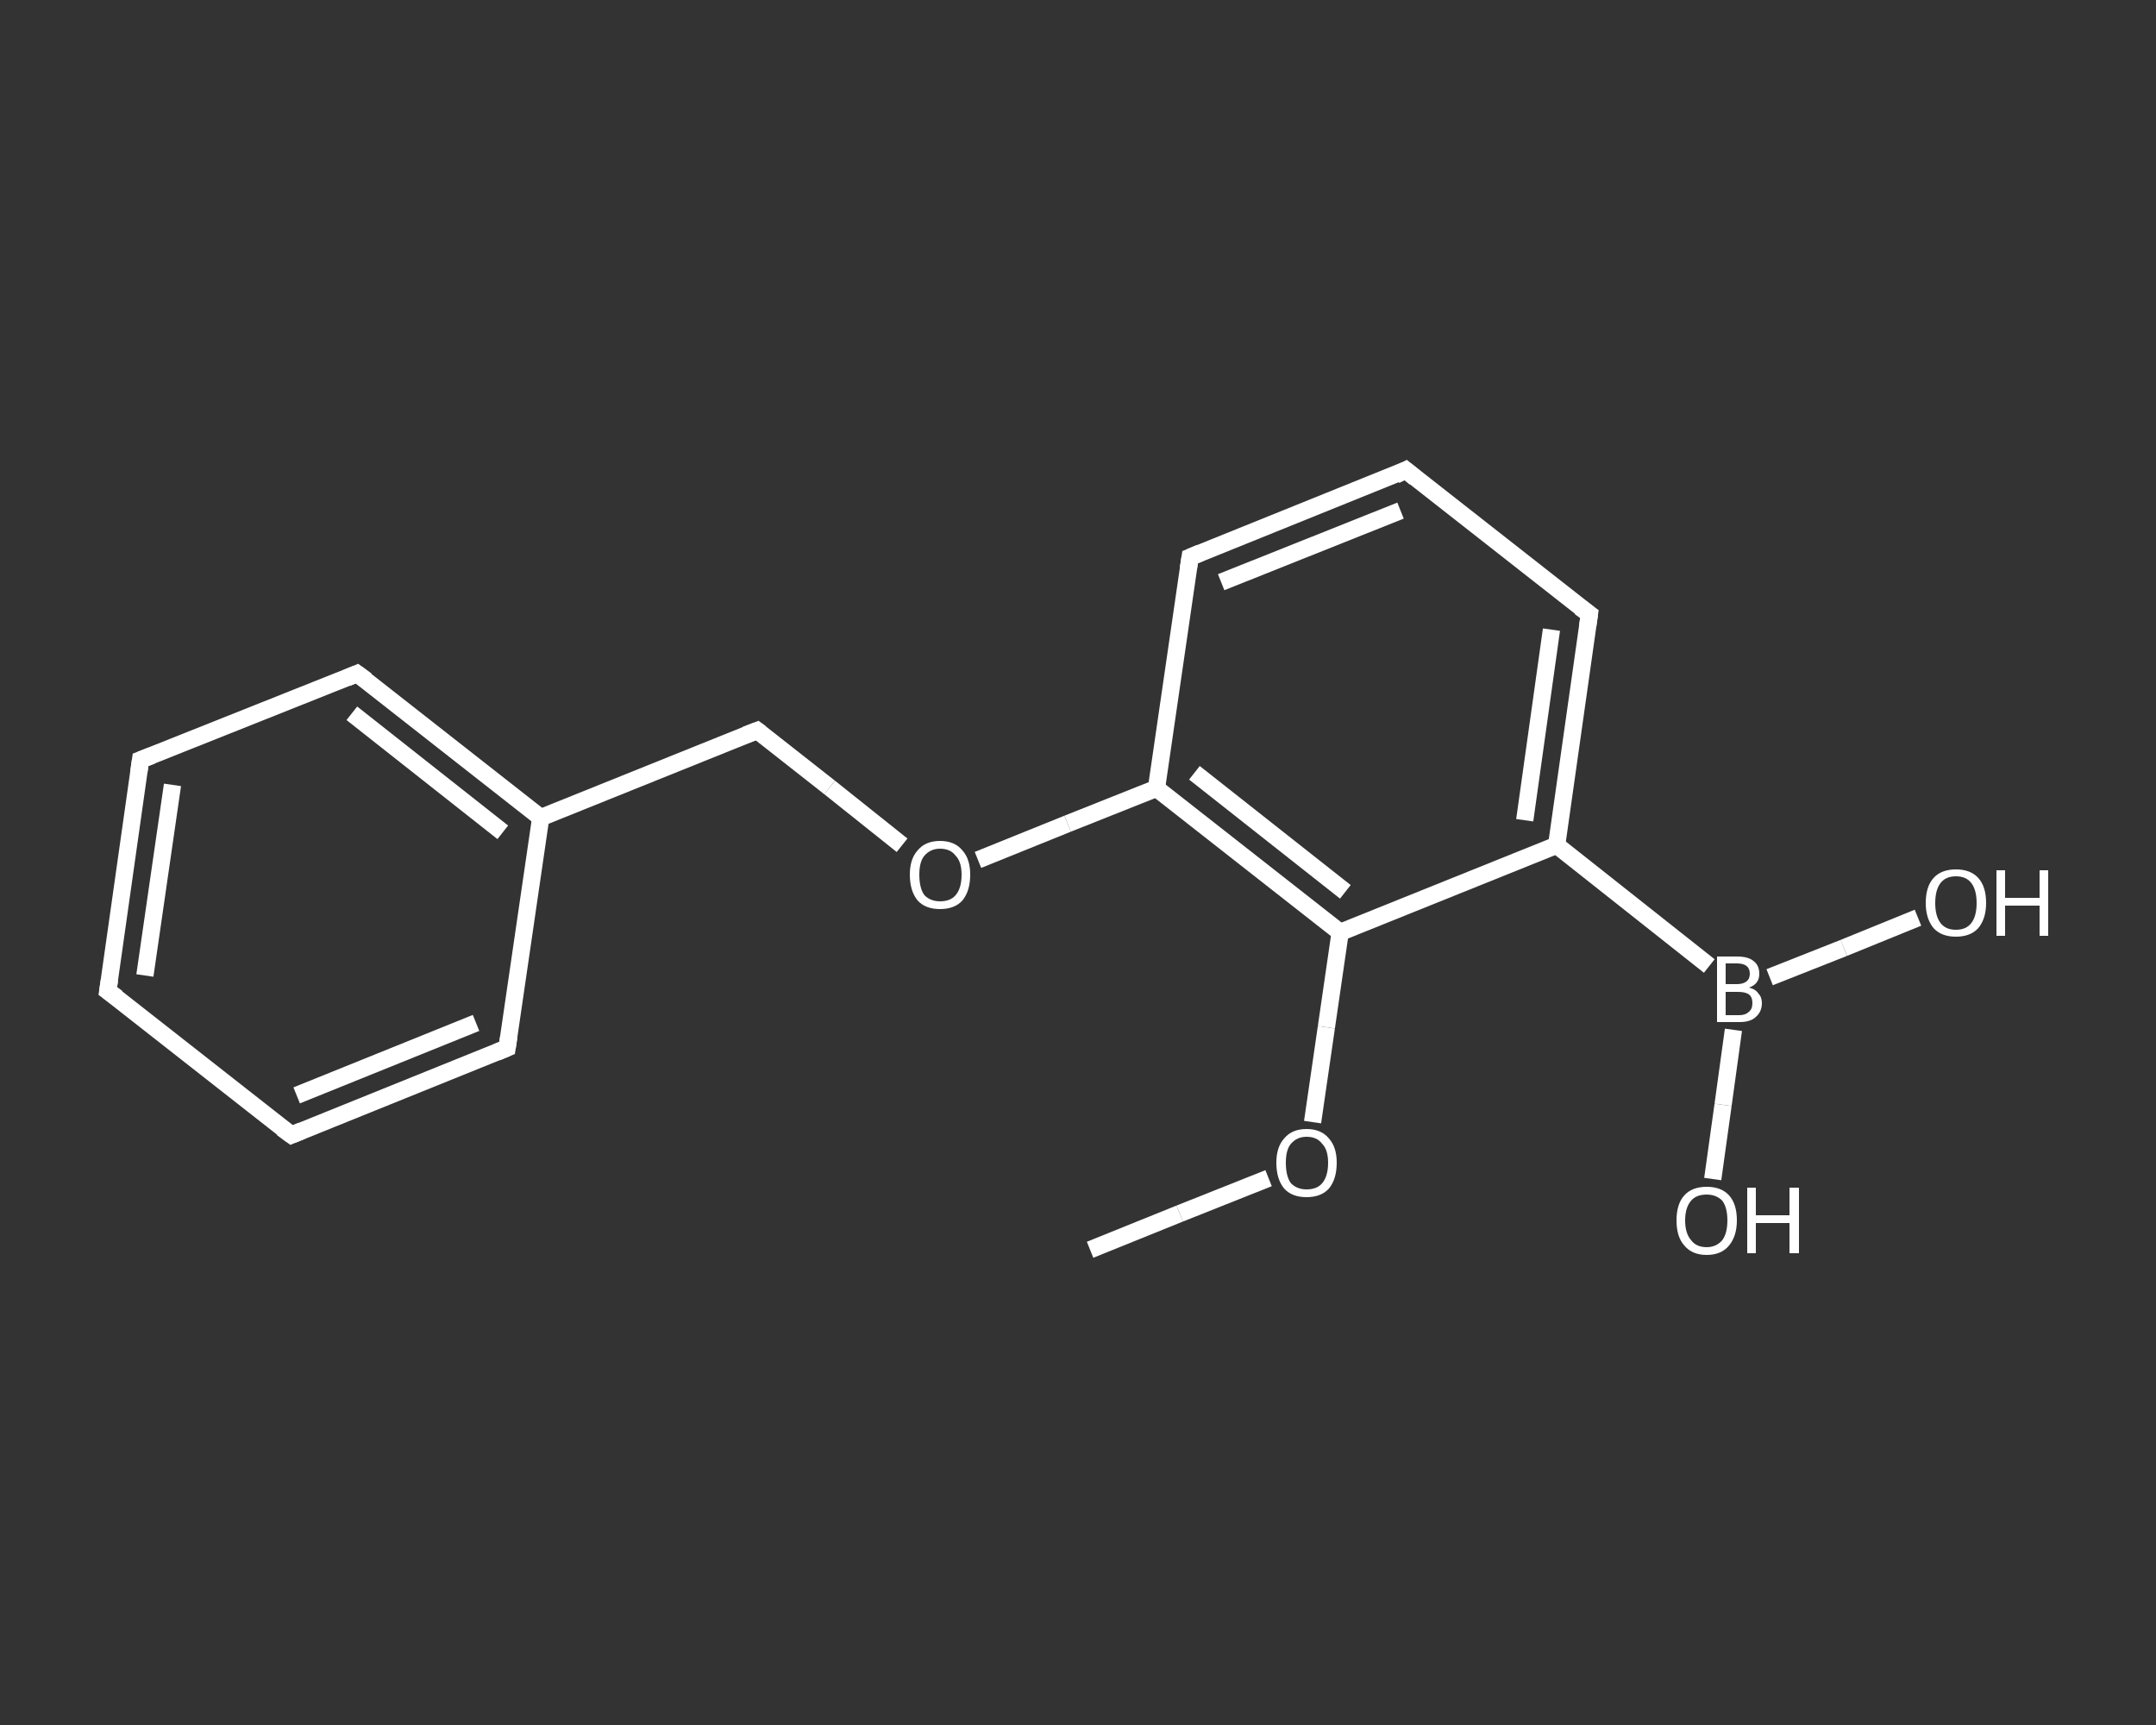 <?xml version='1.0' encoding='iso-8859-1'?>
<svg version='1.1' baseProfile='full'
              xmlns='http://www.w3.org/2000/svg'
                      xmlns:rdkit='http://www.rdkit.org/xml'
                      xmlns:xlink='http://www.w3.org/1999/xlink'
                  xml:space='preserve'
width='250px' height='200px' viewBox='0 0 250 200'>
<rect x="0" y="0" width="250" height="200" fill="#333333" stroke="none"/>
<!-- END OF HEADER -->
<rect style='opacity:1.0;fill:transparent;stroke:none' width='250.0' height='200.0' x='0.0' y='0.0'> </rect>
<path class='bond-0 atom-0 atom-1' d='M 126.4,144.9 L 136.8,140.7' style='fill:none;fill-rule:evenodd;stroke:#FFFFFF;stroke-width:2.0px;stroke-linecap:butt;stroke-linejoin:miter;stroke-opacity:1' />
<path class='bond-0 atom-0 atom-1' d='M 136.8,140.7 L 147.1,136.6' style='fill:none;fill-rule:evenodd;stroke:#FFFFFF;stroke-width:2.0px;stroke-linecap:butt;stroke-linejoin:miter;stroke-opacity:1' />
<path class='bond-1 atom-1 atom-2' d='M 152.2,130.1 L 153.8,119.1' style='fill:none;fill-rule:evenodd;stroke:#FFFFFF;stroke-width:2.0px;stroke-linecap:butt;stroke-linejoin:miter;stroke-opacity:1' />
<path class='bond-1 atom-1 atom-2' d='M 153.8,119.1 L 155.4,108.1' style='fill:none;fill-rule:evenodd;stroke:#FFFFFF;stroke-width:2.0px;stroke-linecap:butt;stroke-linejoin:miter;stroke-opacity:1' />
<path class='bond-2 atom-2 atom-3' d='M 155.4,108.1 L 134.1,91.4' style='fill:none;fill-rule:evenodd;stroke:#FFFFFF;stroke-width:2.0px;stroke-linecap:butt;stroke-linejoin:miter;stroke-opacity:1' />
<path class='bond-2 atom-2 atom-3' d='M 156.0,103.4 L 138.5,89.6' style='fill:none;fill-rule:evenodd;stroke:#FFFFFF;stroke-width:2.0px;stroke-linecap:butt;stroke-linejoin:miter;stroke-opacity:1' />
<path class='bond-3 atom-3 atom-4' d='M 134.1,91.4 L 123.8,95.5' style='fill:none;fill-rule:evenodd;stroke:#FFFFFF;stroke-width:2.0px;stroke-linecap:butt;stroke-linejoin:miter;stroke-opacity:1' />
<path class='bond-3 atom-3 atom-4' d='M 123.8,95.5 L 113.4,99.7' style='fill:none;fill-rule:evenodd;stroke:#FFFFFF;stroke-width:2.0px;stroke-linecap:butt;stroke-linejoin:miter;stroke-opacity:1' />
<path class='bond-4 atom-4 atom-5' d='M 104.6,98.0 L 96.2,91.3' style='fill:none;fill-rule:evenodd;stroke:#FFFFFF;stroke-width:2.0px;stroke-linecap:butt;stroke-linejoin:miter;stroke-opacity:1' />
<path class='bond-4 atom-4 atom-5' d='M 96.2,91.3 L 87.8,84.7' style='fill:none;fill-rule:evenodd;stroke:#FFFFFF;stroke-width:2.0px;stroke-linecap:butt;stroke-linejoin:miter;stroke-opacity:1' />
<path class='bond-5 atom-5 atom-6' d='M 87.8,84.7 L 62.7,94.8' style='fill:none;fill-rule:evenodd;stroke:#FFFFFF;stroke-width:2.0px;stroke-linecap:butt;stroke-linejoin:miter;stroke-opacity:1' />
<path class='bond-6 atom-6 atom-7' d='M 62.7,94.8 L 41.4,78.1' style='fill:none;fill-rule:evenodd;stroke:#FFFFFF;stroke-width:2.0px;stroke-linecap:butt;stroke-linejoin:miter;stroke-opacity:1' />
<path class='bond-6 atom-6 atom-7' d='M 58.3,96.5 L 40.8,82.7' style='fill:none;fill-rule:evenodd;stroke:#FFFFFF;stroke-width:2.0px;stroke-linecap:butt;stroke-linejoin:miter;stroke-opacity:1' />
<path class='bond-7 atom-7 atom-8' d='M 41.4,78.1 L 16.3,88.1' style='fill:none;fill-rule:evenodd;stroke:#FFFFFF;stroke-width:2.0px;stroke-linecap:butt;stroke-linejoin:miter;stroke-opacity:1' />
<path class='bond-8 atom-8 atom-9' d='M 16.3,88.1 L 12.5,114.9' style='fill:none;fill-rule:evenodd;stroke:#FFFFFF;stroke-width:2.0px;stroke-linecap:butt;stroke-linejoin:miter;stroke-opacity:1' />
<path class='bond-8 atom-8 atom-9' d='M 20.0,91.0 L 16.8,113.1' style='fill:none;fill-rule:evenodd;stroke:#FFFFFF;stroke-width:2.0px;stroke-linecap:butt;stroke-linejoin:miter;stroke-opacity:1' />
<path class='bond-9 atom-9 atom-10' d='M 12.5,114.9 L 33.8,131.6' style='fill:none;fill-rule:evenodd;stroke:#FFFFFF;stroke-width:2.0px;stroke-linecap:butt;stroke-linejoin:miter;stroke-opacity:1' />
<path class='bond-10 atom-10 atom-11' d='M 33.8,131.6 L 58.8,121.5' style='fill:none;fill-rule:evenodd;stroke:#FFFFFF;stroke-width:2.0px;stroke-linecap:butt;stroke-linejoin:miter;stroke-opacity:1' />
<path class='bond-10 atom-10 atom-11' d='M 34.4,127.0 L 55.2,118.6' style='fill:none;fill-rule:evenodd;stroke:#FFFFFF;stroke-width:2.0px;stroke-linecap:butt;stroke-linejoin:miter;stroke-opacity:1' />
<path class='bond-11 atom-3 atom-12' d='M 134.1,91.4 L 138.0,64.6' style='fill:none;fill-rule:evenodd;stroke:#FFFFFF;stroke-width:2.0px;stroke-linecap:butt;stroke-linejoin:miter;stroke-opacity:1' />
<path class='bond-12 atom-12 atom-13' d='M 138.0,64.6 L 163.0,54.5' style='fill:none;fill-rule:evenodd;stroke:#FFFFFF;stroke-width:2.0px;stroke-linecap:butt;stroke-linejoin:miter;stroke-opacity:1' />
<path class='bond-12 atom-12 atom-13' d='M 141.6,67.5 L 162.4,59.2' style='fill:none;fill-rule:evenodd;stroke:#FFFFFF;stroke-width:2.0px;stroke-linecap:butt;stroke-linejoin:miter;stroke-opacity:1' />
<path class='bond-13 atom-13 atom-14' d='M 163.0,54.5 L 184.3,71.2' style='fill:none;fill-rule:evenodd;stroke:#FFFFFF;stroke-width:2.0px;stroke-linecap:butt;stroke-linejoin:miter;stroke-opacity:1' />
<path class='bond-14 atom-14 atom-15' d='M 184.3,71.2 L 180.5,98.0' style='fill:none;fill-rule:evenodd;stroke:#FFFFFF;stroke-width:2.0px;stroke-linecap:butt;stroke-linejoin:miter;stroke-opacity:1' />
<path class='bond-14 atom-14 atom-15' d='M 179.9,73.0 L 176.8,95.1' style='fill:none;fill-rule:evenodd;stroke:#FFFFFF;stroke-width:2.0px;stroke-linecap:butt;stroke-linejoin:miter;stroke-opacity:1' />
<path class='bond-15 atom-15 atom-16' d='M 180.5,98.0 L 198.2,112.0' style='fill:none;fill-rule:evenodd;stroke:#FFFFFF;stroke-width:2.0px;stroke-linecap:butt;stroke-linejoin:miter;stroke-opacity:1' />
<path class='bond-16 atom-16 atom-17' d='M 205.2,113.3 L 213.8,109.9' style='fill:none;fill-rule:evenodd;stroke:#FFFFFF;stroke-width:2.0px;stroke-linecap:butt;stroke-linejoin:miter;stroke-opacity:1' />
<path class='bond-16 atom-16 atom-17' d='M 213.8,109.9 L 222.4,106.4' style='fill:none;fill-rule:evenodd;stroke:#FFFFFF;stroke-width:2.0px;stroke-linecap:butt;stroke-linejoin:miter;stroke-opacity:1' />
<path class='bond-17 atom-16 atom-18' d='M 201.0,119.4 L 199.8,128.1' style='fill:none;fill-rule:evenodd;stroke:#FFFFFF;stroke-width:2.0px;stroke-linecap:butt;stroke-linejoin:miter;stroke-opacity:1' />
<path class='bond-17 atom-16 atom-18' d='M 199.8,128.1 L 198.6,136.7' style='fill:none;fill-rule:evenodd;stroke:#FFFFFF;stroke-width:2.0px;stroke-linecap:butt;stroke-linejoin:miter;stroke-opacity:1' />
<path class='bond-18 atom-15 atom-2' d='M 180.5,98.0 L 155.4,108.1' style='fill:none;fill-rule:evenodd;stroke:#FFFFFF;stroke-width:2.0px;stroke-linecap:butt;stroke-linejoin:miter;stroke-opacity:1' />
<path class='bond-19 atom-11 atom-6' d='M 58.8,121.5 L 62.7,94.8' style='fill:none;fill-rule:evenodd;stroke:#FFFFFF;stroke-width:2.0px;stroke-linecap:butt;stroke-linejoin:miter;stroke-opacity:1' />
<path d='M 88.2,85.0 L 87.8,84.7 L 86.5,85.2' style='fill:none;stroke:#FFFFFF;stroke-width:2.0px;stroke-linecap:butt;stroke-linejoin:miter;stroke-opacity:1;' />
<path d='M 42.5,78.9 L 41.4,78.1 L 40.2,78.6' style='fill:none;stroke:#FFFFFF;stroke-width:2.0px;stroke-linecap:butt;stroke-linejoin:miter;stroke-opacity:1;' />
<path d='M 17.6,87.6 L 16.3,88.1 L 16.1,89.5' style='fill:none;stroke:#FFFFFF;stroke-width:2.0px;stroke-linecap:butt;stroke-linejoin:miter;stroke-opacity:1;' />
<path d='M 12.7,113.6 L 12.5,114.9 L 13.6,115.7' style='fill:none;stroke:#FFFFFF;stroke-width:2.0px;stroke-linecap:butt;stroke-linejoin:miter;stroke-opacity:1;' />
<path d='M 32.7,130.8 L 33.8,131.6 L 35.0,131.1' style='fill:none;stroke:#FFFFFF;stroke-width:2.0px;stroke-linecap:butt;stroke-linejoin:miter;stroke-opacity:1;' />
<path d='M 57.6,122.0 L 58.8,121.5 L 59.0,120.2' style='fill:none;stroke:#FFFFFF;stroke-width:2.0px;stroke-linecap:butt;stroke-linejoin:miter;stroke-opacity:1;' />
<path d='M 137.8,65.9 L 138.0,64.6 L 139.2,64.1' style='fill:none;stroke:#FFFFFF;stroke-width:2.0px;stroke-linecap:butt;stroke-linejoin:miter;stroke-opacity:1;' />
<path d='M 161.8,55.1 L 163.0,54.5 L 164.1,55.4' style='fill:none;stroke:#FFFFFF;stroke-width:2.0px;stroke-linecap:butt;stroke-linejoin:miter;stroke-opacity:1;' />
<path d='M 183.2,70.4 L 184.3,71.2 L 184.1,72.6' style='fill:none;stroke:#FFFFFF;stroke-width:2.0px;stroke-linecap:butt;stroke-linejoin:miter;stroke-opacity:1;' />
<path class='atom-1' d='M 148.0 134.8
Q 148.0 133.0, 148.9 132.0
Q 149.8 130.9, 151.5 130.9
Q 153.2 130.9, 154.1 132.0
Q 155.0 133.0, 155.0 134.8
Q 155.0 136.7, 154.1 137.8
Q 153.2 138.8, 151.5 138.8
Q 149.8 138.8, 148.9 137.8
Q 148.0 136.7, 148.0 134.8
M 151.5 137.9
Q 152.7 137.9, 153.3 137.2
Q 154.0 136.4, 154.0 134.8
Q 154.0 133.3, 153.3 132.6
Q 152.7 131.8, 151.5 131.8
Q 150.4 131.8, 149.7 132.6
Q 149.1 133.3, 149.1 134.8
Q 149.1 136.4, 149.7 137.2
Q 150.4 137.9, 151.5 137.9
' fill='#FFFFFF'/>
<path class='atom-4' d='M 105.5 101.4
Q 105.5 99.6, 106.4 98.6
Q 107.3 97.5, 109.0 97.5
Q 110.7 97.5, 111.6 98.6
Q 112.5 99.6, 112.5 101.4
Q 112.5 103.3, 111.6 104.4
Q 110.7 105.4, 109.0 105.4
Q 107.3 105.4, 106.4 104.4
Q 105.5 103.3, 105.5 101.4
M 109.0 104.5
Q 110.2 104.5, 110.8 103.8
Q 111.5 103.0, 111.5 101.4
Q 111.5 99.9, 110.8 99.2
Q 110.2 98.4, 109.0 98.4
Q 107.9 98.4, 107.2 99.2
Q 106.6 99.9, 106.6 101.4
Q 106.6 103.0, 107.2 103.8
Q 107.9 104.5, 109.0 104.5
' fill='#FFFFFF'/>
<path class='atom-16' d='M 202.8 114.5
Q 203.6 114.7, 203.9 115.2
Q 204.3 115.6, 204.3 116.3
Q 204.3 117.3, 203.6 117.9
Q 203.0 118.5, 201.7 118.5
L 199.1 118.5
L 199.1 110.9
L 201.4 110.9
Q 202.7 110.9, 203.3 111.4
Q 204.0 111.9, 204.0 112.9
Q 204.0 114.1, 202.8 114.5
M 200.1 111.7
L 200.1 114.1
L 201.4 114.1
Q 202.1 114.1, 202.5 113.8
Q 202.9 113.5, 202.9 112.9
Q 202.9 111.7, 201.4 111.7
L 200.1 111.7
M 201.7 117.7
Q 202.4 117.7, 202.8 117.3
Q 203.2 117.0, 203.2 116.3
Q 203.2 115.6, 202.8 115.3
Q 202.4 115.0, 201.5 115.0
L 200.1 115.0
L 200.1 117.7
L 201.7 117.7
' fill='#FFFFFF'/>
<path class='atom-17' d='M 223.3 104.7
Q 223.3 102.8, 224.2 101.8
Q 225.1 100.8, 226.8 100.8
Q 228.5 100.8, 229.4 101.8
Q 230.3 102.8, 230.3 104.7
Q 230.3 106.5, 229.4 107.6
Q 228.5 108.6, 226.8 108.6
Q 225.1 108.6, 224.2 107.6
Q 223.3 106.5, 223.3 104.7
M 226.8 107.8
Q 228.0 107.8, 228.6 107.0
Q 229.2 106.2, 229.2 104.7
Q 229.2 103.2, 228.6 102.4
Q 228.0 101.6, 226.8 101.6
Q 225.6 101.6, 225.0 102.4
Q 224.4 103.2, 224.4 104.7
Q 224.4 106.2, 225.0 107.0
Q 225.6 107.8, 226.8 107.8
' fill='#FFFFFF'/>
<path class='atom-17' d='M 231.5 100.9
L 232.5 100.9
L 232.5 104.1
L 236.5 104.1
L 236.5 100.9
L 237.5 100.9
L 237.5 108.5
L 236.5 108.5
L 236.5 105.0
L 232.5 105.0
L 232.5 108.5
L 231.5 108.5
L 231.5 100.9
' fill='#FFFFFF'/>
<path class='atom-18' d='M 194.4 141.5
Q 194.4 139.6, 195.3 138.6
Q 196.2 137.6, 197.9 137.6
Q 199.6 137.6, 200.5 138.6
Q 201.4 139.6, 201.4 141.5
Q 201.4 143.3, 200.5 144.4
Q 199.6 145.5, 197.9 145.5
Q 196.2 145.5, 195.3 144.4
Q 194.4 143.4, 194.4 141.5
M 197.9 144.6
Q 199.0 144.6, 199.7 143.8
Q 200.3 143.0, 200.3 141.5
Q 200.3 140.0, 199.7 139.2
Q 199.0 138.5, 197.9 138.5
Q 196.7 138.5, 196.1 139.2
Q 195.4 140.0, 195.4 141.5
Q 195.4 143.0, 196.1 143.8
Q 196.7 144.6, 197.9 144.6
' fill='#FFFFFF'/>
<path class='atom-18' d='M 202.6 137.7
L 203.6 137.7
L 203.6 140.9
L 207.5 140.9
L 207.5 137.7
L 208.6 137.7
L 208.6 145.3
L 207.5 145.3
L 207.5 141.8
L 203.6 141.8
L 203.6 145.3
L 202.6 145.3
L 202.6 137.7
' fill='#FFFFFF'/>
</svg>
